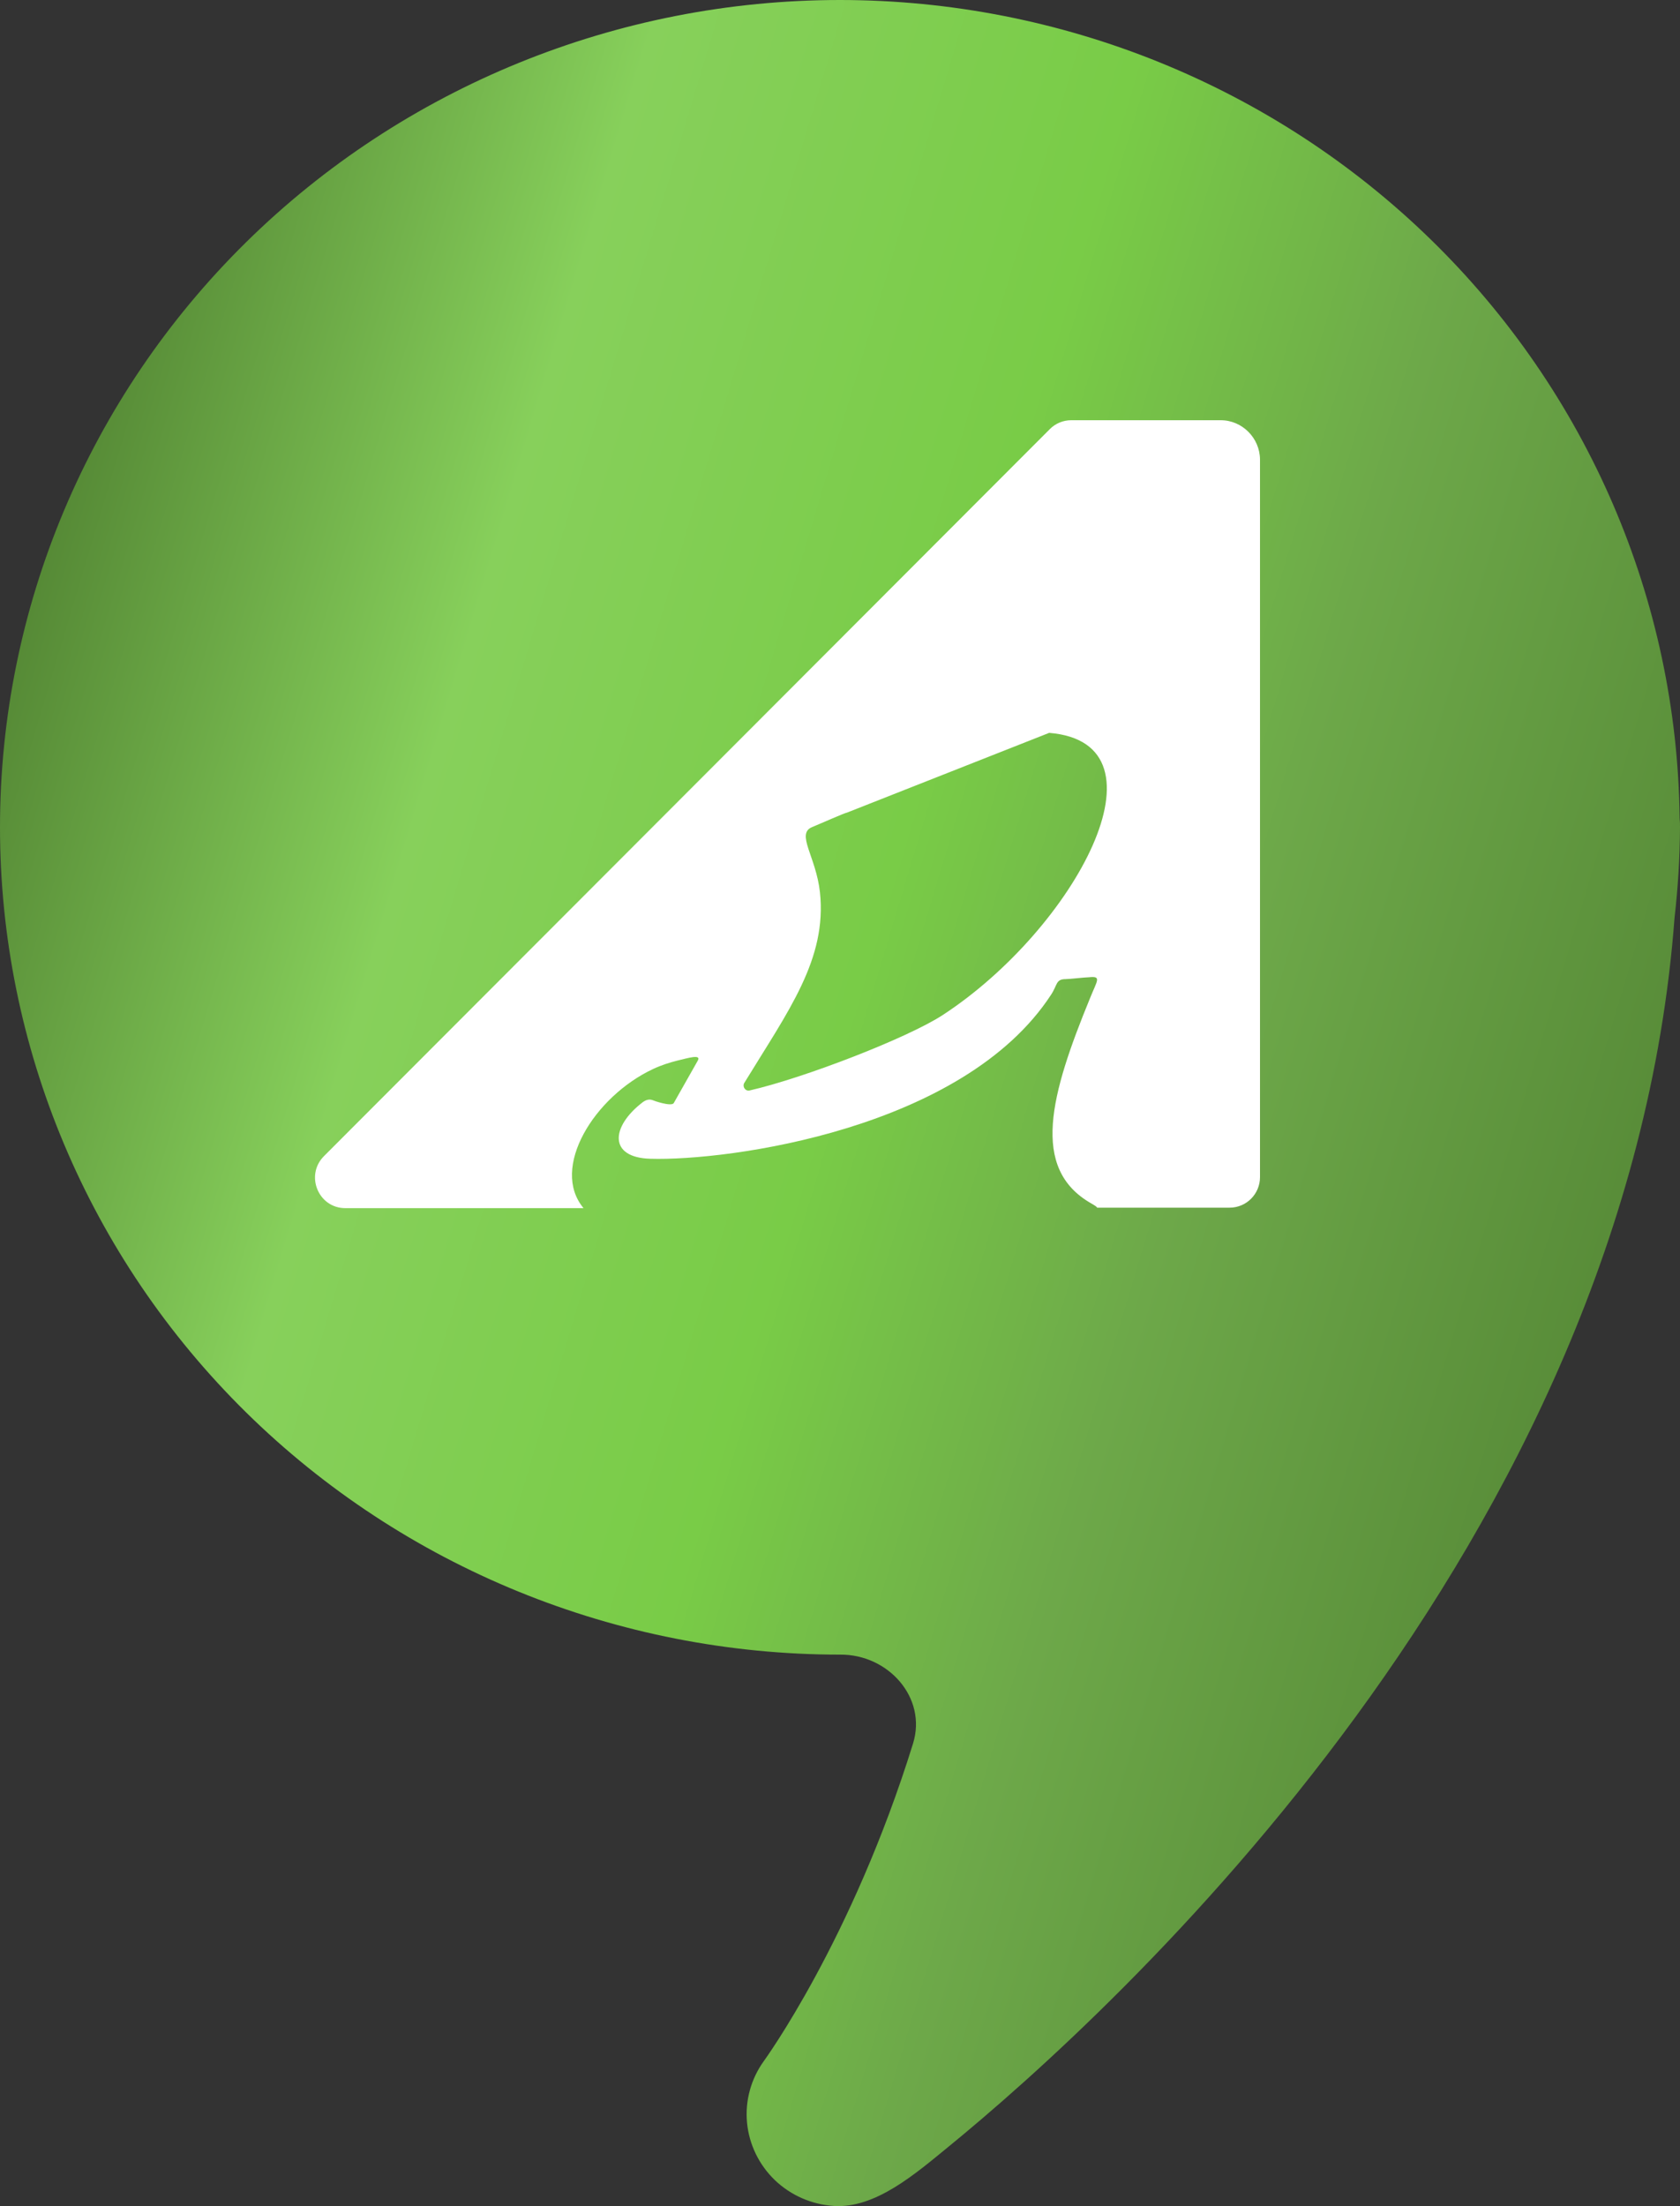 <?xml version="1.0" encoding="UTF-8"?> <svg xmlns="http://www.w3.org/2000/svg" width="32" height="42" viewBox="0 0 32 42" fill="none"><rect x="0" y="0" width="32" height="42" fill="#333333" stroke="none"/> <path d="M16 0C11.757 0 7.687 1.659 4.686 4.613C1.686 7.567 0 11.573 0 15.75C0 19.927 1.686 23.933 4.686 26.887C7.687 29.84 11.757 31.5 16 31.5V31.5C16.916 31.49 17.662 32.318 17.391 33.193C16.228 36.939 14.554 39.23 14.549 39.238C14.304 39.578 14.19 39.993 14.229 40.409C14.268 40.824 14.456 41.212 14.759 41.504C15.063 41.795 15.462 41.969 15.885 41.996V41.996C16.673 42.047 17.439 41.381 18.05 40.882C21.22 38.294 31.004 29.391 31.896 17.472C31.962 16.901 31.997 16.325 32 15.75C32.001 15.692 31.998 15.633 31.993 15.575C31.946 11.43 30.241 7.469 27.247 4.554C24.253 1.638 20.212 0.002 16 0Z" fill="url(#paint0_diamond_803_8592)"></path> <path d="M23.253 8H20.404C20.249 8 20.103 8.062 19.997 8.169L6.17 22.011C5.807 22.375 6.064 23 6.577 23H11.115C10.478 22.237 11.314 20.88 12.438 20.352C12.597 20.277 12.756 20.228 12.898 20.192C13.105 20.144 13.38 20.055 13.283 20.206L12.831 21.004C12.774 21.066 12.464 20.96 12.424 20.942C12.371 20.924 12.309 20.933 12.239 20.986C11.637 21.448 11.584 22.038 12.389 22.06C13.866 22.104 18.352 21.501 20.023 18.933C20.143 18.751 20.108 18.64 20.298 18.64C20.369 18.64 20.669 18.605 20.74 18.605C20.988 18.578 20.899 18.662 20.762 19.004C20.01 20.836 19.621 22.242 20.78 22.907C20.851 22.947 20.89 22.973 20.899 22.991H23.421C23.743 22.991 24 22.729 24 22.41V8.745C23.996 8.337 23.659 8 23.253 8ZM17.958 19.323C17.285 19.762 15.308 20.525 14.278 20.76C14.198 20.778 14.136 20.689 14.176 20.618C15.016 19.243 15.755 18.263 15.618 16.986C15.543 16.303 15.153 15.873 15.472 15.744C15.658 15.668 16.082 15.478 16.136 15.469L19.984 13.952C22.377 14.147 20.475 17.678 17.958 19.323Z" fill="white"></path> <defs> <radialGradient id="paint0_diamond_803_8592" cx="0" cy="0" r="1" gradientUnits="userSpaceOnUse" gradientTransform="translate(-4.189 19.004) rotate(16.021) scale(41.188 4126.77)"> <stop stop-color="#4A792D"></stop> <stop offset="0.253" stop-color="#87D05B"></stop> <stop offset="0.477" stop-color="#79CC47"></stop> <stop offset="0.649" stop-color="#6DA849"></stop> <stop offset="1" stop-color="#4A792D"></stop> </radialGradient> </defs> </svg> 
